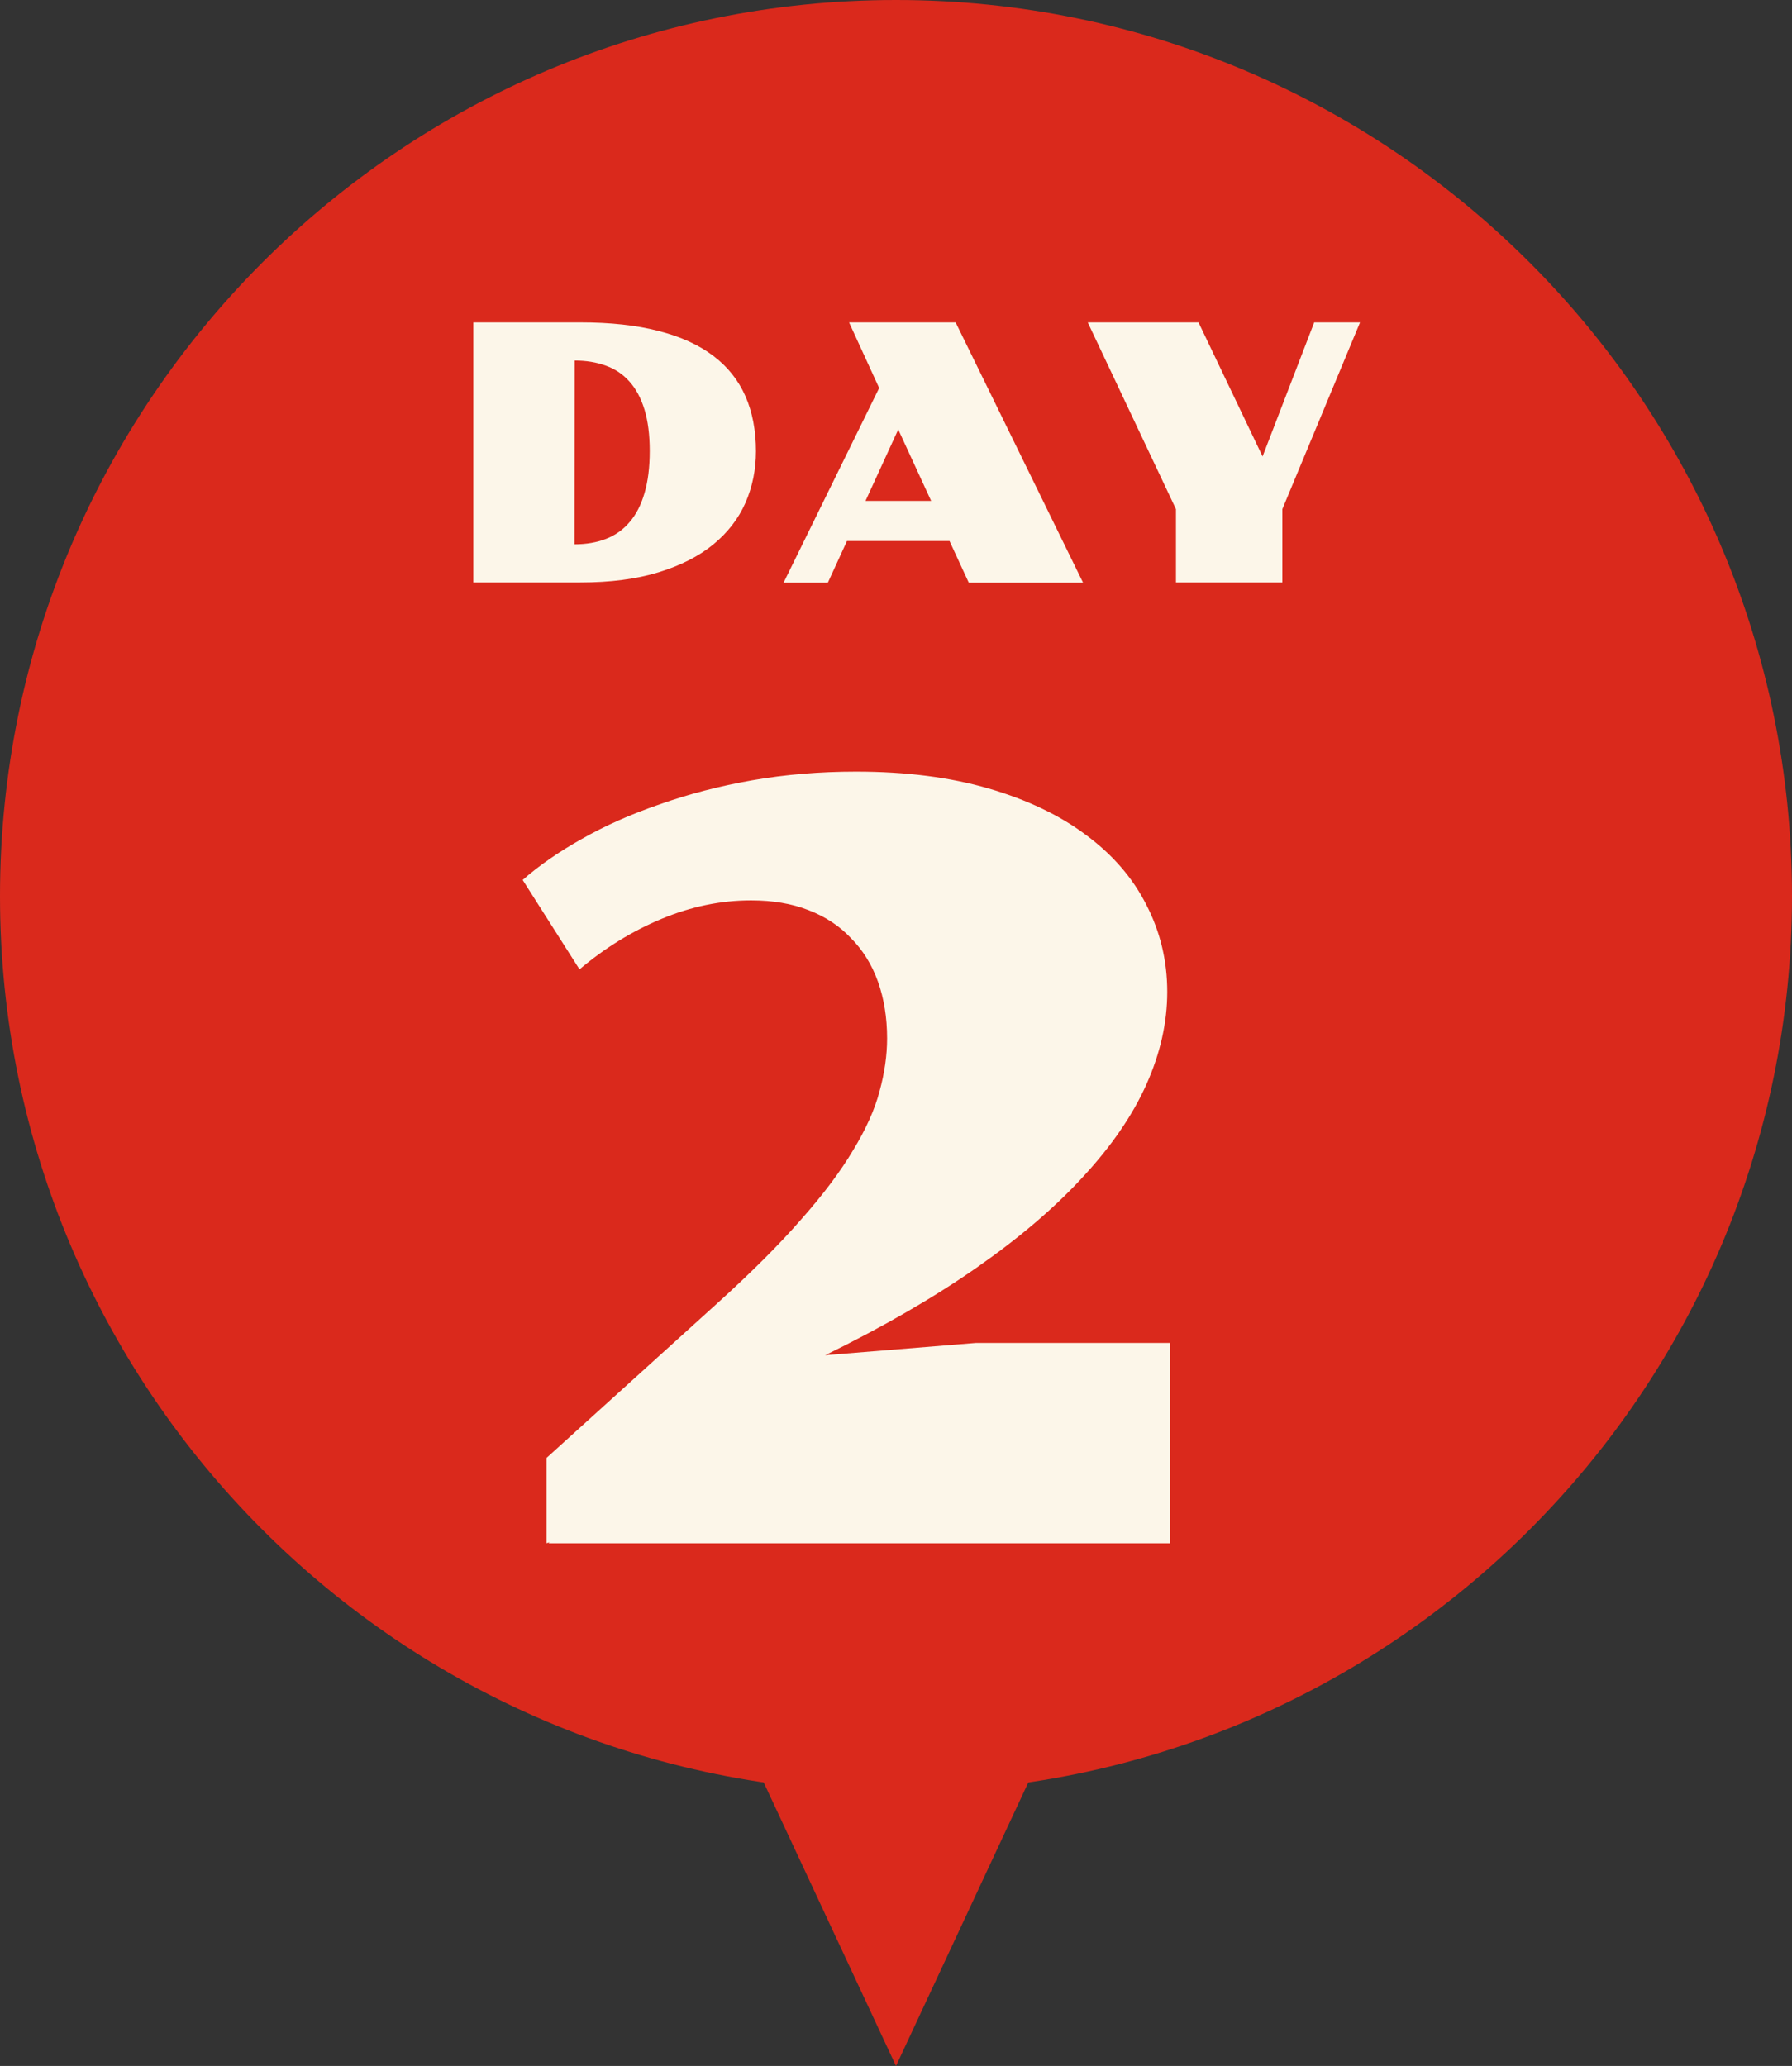 <svg width="72" height="83" viewBox="0 0 72 83" fill="none" xmlns="http://www.w3.org/2000/svg">
<rect x="0" y="0" width="72" height="83" fill="#333333" stroke="none"/>
<path d="M72 36C72 55.882 55.882 72 36 72C16.118 72 0 55.882 0 36C0 16.118 16.118 0 36 0C55.882 0 72 16.118 72 36Z" fill="#DA291C"/>
<path d="M47.248 20.454L43.704 12.952H48.155L50.728 18.338L52.803 12.952H54.645L51.523 20.454V23.4H47.248V20.454Z" fill="#FCF6E9"/>
<path d="M35.323 15.588L34.114 12.952H38.396L43.515 23.407H38.923L38.15 21.734H34.03L33.263 23.407H31.484L35.323 15.588ZM37.412 20.123L36.09 17.255L34.775 20.123H37.412Z" fill="#FCF6E9"/>
<path d="M19.018 12.952H23.314C24.523 12.952 25.571 13.066 26.457 13.296C27.343 13.521 28.076 13.854 28.657 14.295C29.239 14.735 29.67 15.277 29.951 15.919C30.232 16.561 30.373 17.297 30.373 18.127C30.373 18.867 30.232 19.559 29.951 20.201C29.67 20.838 29.239 21.396 28.657 21.874C28.076 22.348 27.343 22.72 26.457 22.992C25.571 23.264 24.523 23.4 23.314 23.4H19.018V12.952ZM23.082 21.867C23.55 21.867 23.972 21.795 24.347 21.649C24.722 21.504 25.039 21.279 25.297 20.974C25.559 20.67 25.758 20.283 25.894 19.814C26.035 19.341 26.105 18.776 26.105 18.12C26.105 17.468 26.035 16.913 25.894 16.453C25.753 15.994 25.552 15.619 25.29 15.328C25.027 15.033 24.708 14.82 24.333 14.688C23.963 14.552 23.548 14.485 23.089 14.485L23.082 21.867Z" fill="#FCF6E9"/>
<path d="M21.958 58.572L28.851 52.331C30.21 51.099 31.325 49.983 32.195 48.984C33.079 47.985 33.772 47.061 34.275 46.213C34.792 45.364 35.145 44.577 35.336 43.852C35.54 43.113 35.642 42.401 35.642 41.717C35.642 40.882 35.519 40.122 35.275 39.438C35.03 38.753 34.669 38.172 34.194 37.693C33.731 37.2 33.16 36.824 32.481 36.564C31.815 36.303 31.047 36.173 30.177 36.173C28.966 36.173 27.77 36.42 26.587 36.913C25.405 37.405 24.303 38.083 23.284 38.945L21 35.352C21.652 34.778 22.441 34.23 23.366 33.71C24.303 33.176 25.35 32.711 26.506 32.314C27.661 31.903 28.899 31.582 30.217 31.349C31.549 31.116 32.943 31 34.398 31C36.396 31 38.17 31.226 39.72 31.677C41.27 32.129 42.575 32.752 43.635 33.546C44.709 34.34 45.518 35.277 46.062 36.358C46.619 37.44 46.898 38.603 46.898 39.848C46.898 41.08 46.619 42.319 46.062 43.564C45.505 44.81 44.655 46.048 43.513 47.28C42.385 48.512 40.957 49.73 39.231 50.934C37.504 52.139 35.478 53.309 33.154 54.445L39.21 53.952H47V62H22.04L22.081 61.959L21.958 62V58.572Z" fill="#FCF6E9"/>
<path d="M36 83L29 68L43 68L36 83Z" fill="#DA291C"/>
</svg>
